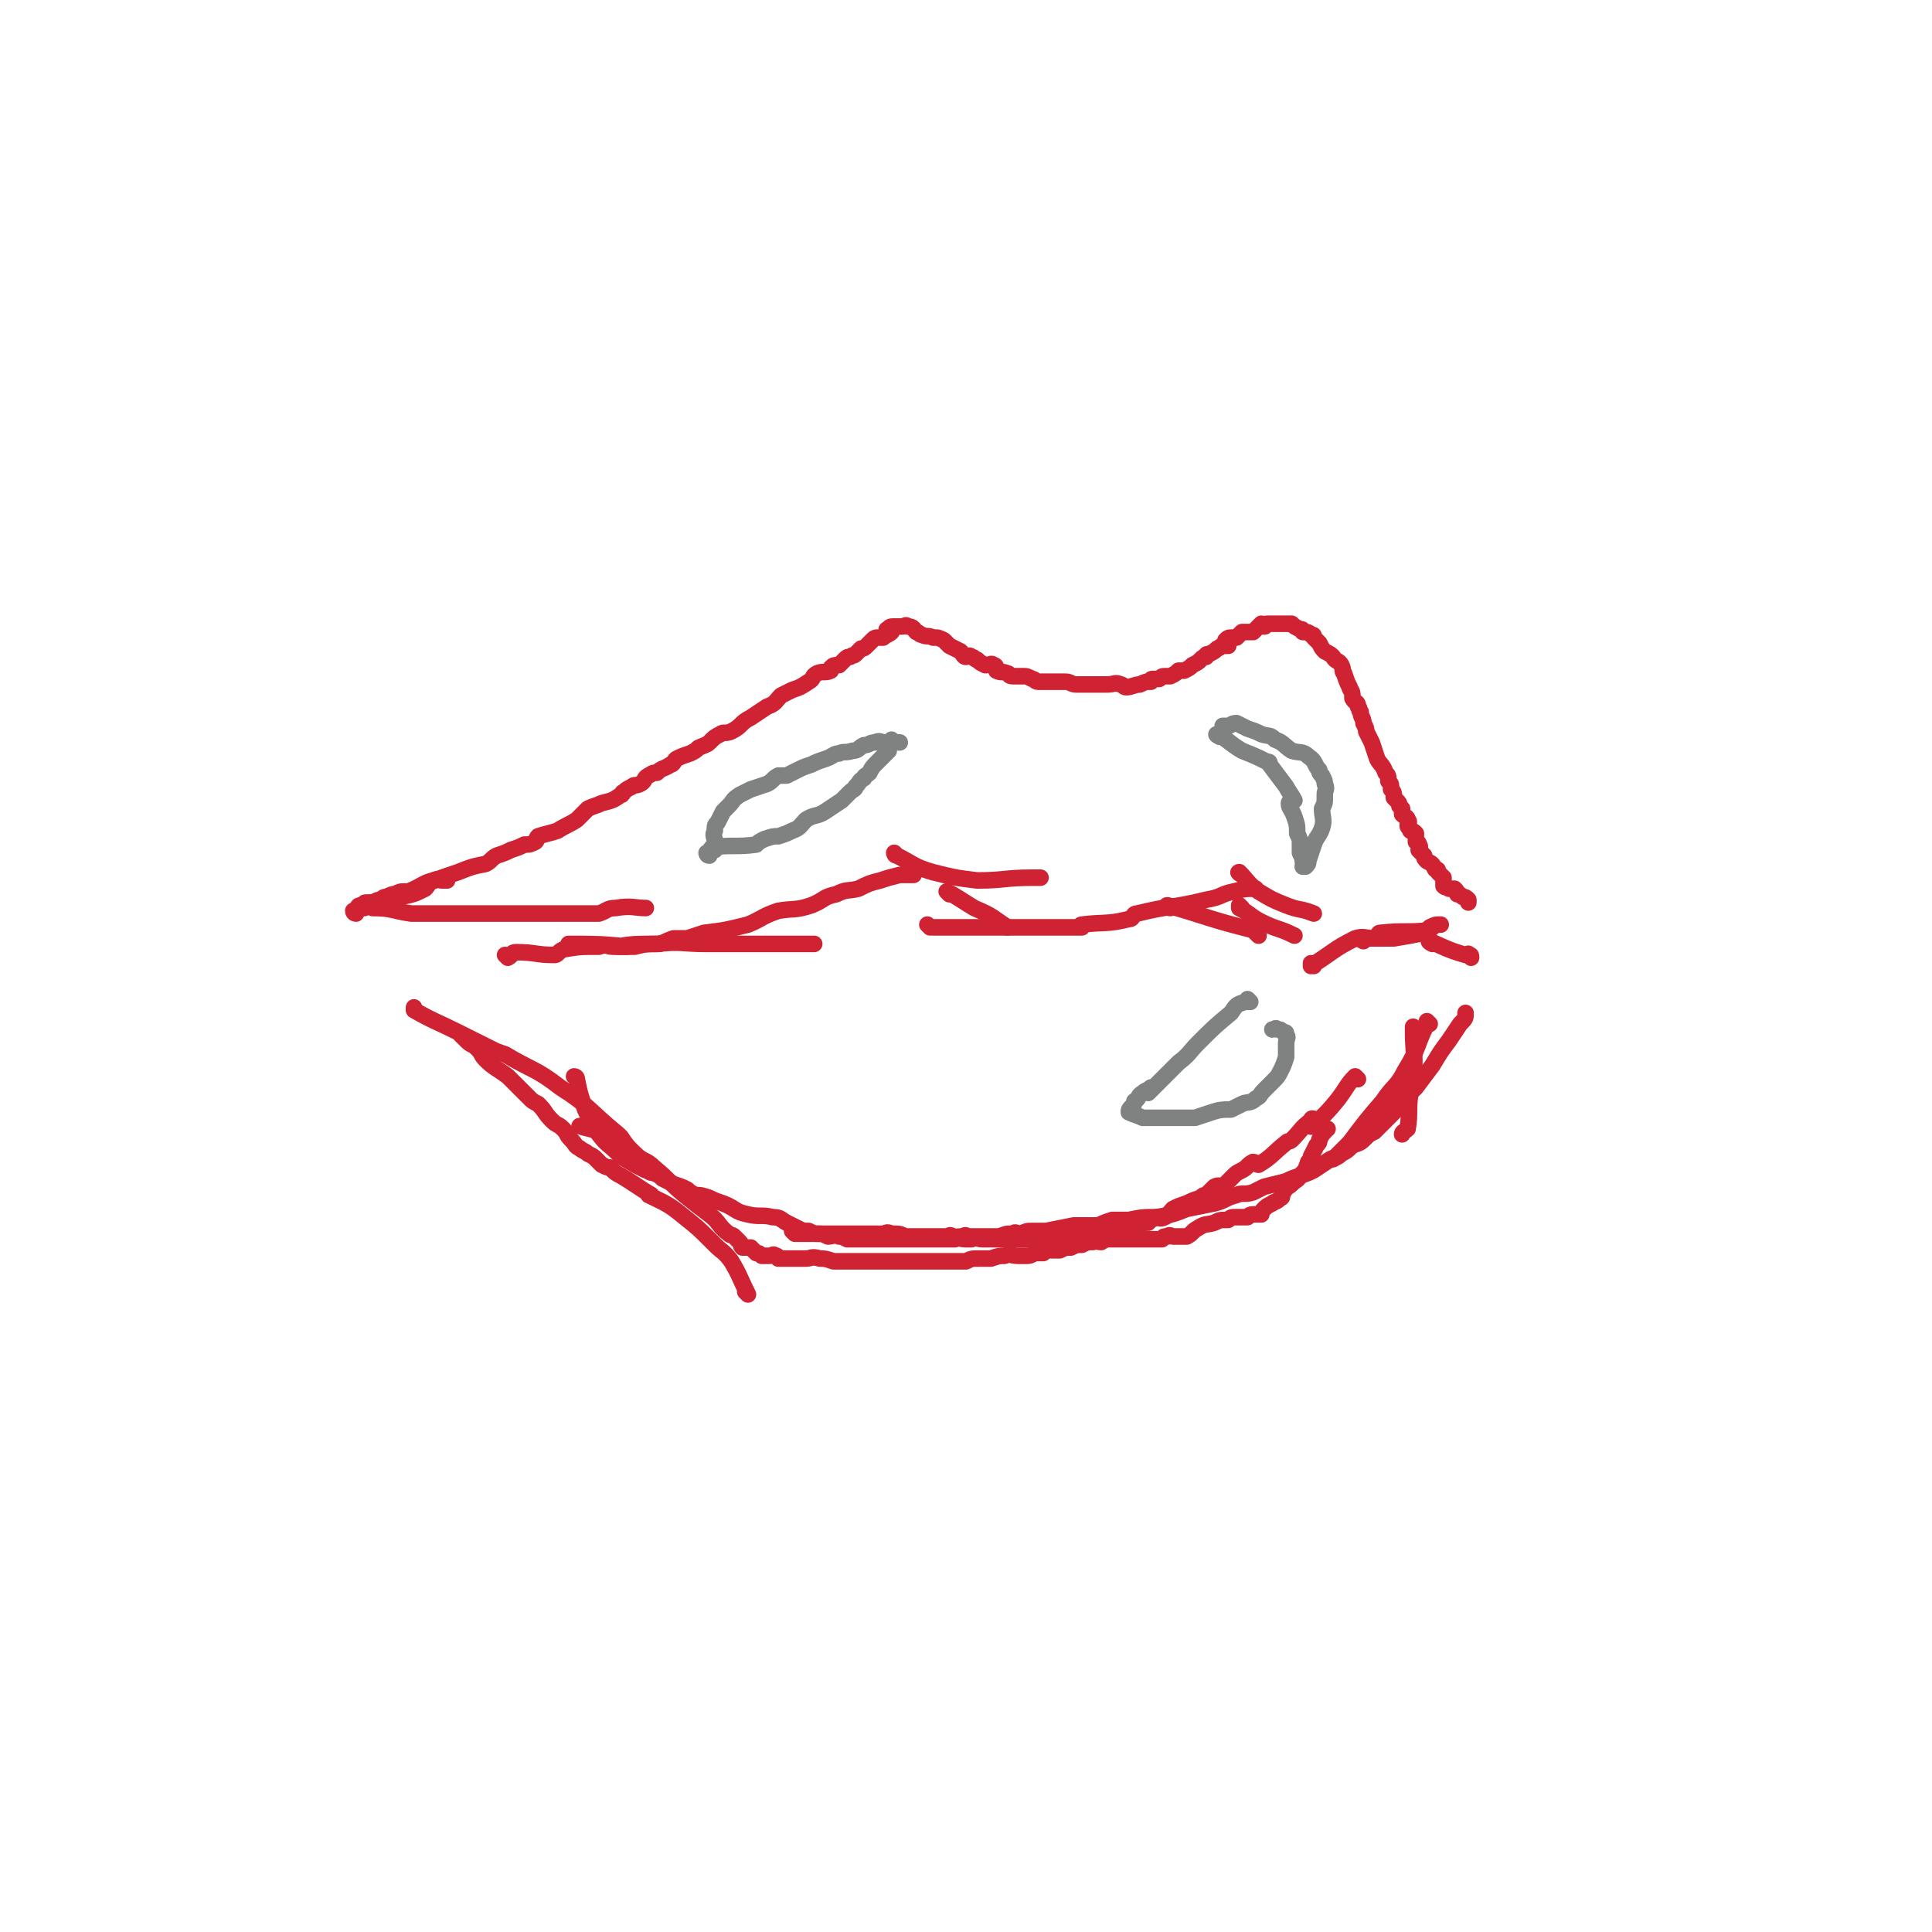 <svg viewBox='0 0 700 700' version='1.1' xmlns='http://www.w3.org/2000/svg' xmlns:xlink='http://www.w3.org/1999/xlink'><g fill='none' stroke='#CF2233' stroke-width='6' stroke-linecap='round' stroke-linejoin='round'><path d='M129,331c0,0 -1,0 -1,-1 0,0 1,0 1,0 1,-1 0,-2 2,-2 6,-2 7,-1 14,-3 5,-1 5,-1 9,-3 1,-1 1,-1 1,-2 5,-2 5,-2 11,-4 5,-2 5,-2 10,-3 2,-1 2,-2 4,-3 3,-1 3,-1 5,-2 3,-1 3,-1 5,-2 2,0 2,0 4,-1 1,-1 0,-1 1,-2 3,-1 4,-1 7,-2 3,-2 4,-2 7,-4 2,-2 2,-2 4,-4 2,-1 3,-1 5,-2 4,-1 4,-1 7,-3 1,0 0,-1 1,-1 1,-1 1,-1 3,-2 1,-1 1,0 3,-1 2,-1 1,-2 3,-3 2,-1 1,-1 3,-1 2,-2 2,-1 5,-3 1,0 1,-1 2,-2 2,-1 2,-1 5,-2 2,-1 2,-1 3,-2 2,-1 3,-1 4,-2 2,-2 2,-2 4,-3 1,-1 2,0 4,-1 4,-2 3,-3 7,-5 3,-2 3,-2 6,-4 3,-1 3,-2 5,-4 2,-1 2,-1 4,-2 3,-1 3,-1 6,-3 2,-1 1,-2 3,-3 2,-1 3,0 5,-1 0,0 0,-1 0,-1 1,-1 1,-1 3,-1 1,-1 1,-1 2,-2 1,-1 1,-1 2,-1 1,-1 1,0 2,-1 1,-1 1,-1 2,-2 1,0 1,0 2,-1 1,-1 1,-1 2,-2 1,-1 1,-1 3,-1 0,0 0,0 1,0 1,-1 2,-1 3,-2 0,0 -1,0 -1,0 -1,-1 -1,-1 0,-1 0,-1 1,-1 2,-1 1,0 1,0 1,0 1,0 1,0 1,0 0,0 0,0 1,0 1,0 1,-1 2,0 2,0 2,1 3,2 1,0 1,1 2,1 2,1 2,0 4,1 2,0 2,0 4,1 1,1 1,1 2,2 2,1 2,1 4,2 1,1 1,2 2,2 1,0 1,-1 2,0 1,0 1,1 2,1 1,1 1,1 3,2 2,0 2,-1 3,0 1,0 1,1 1,2 2,1 2,0 4,1 1,0 0,1 2,1 1,0 1,0 2,0 1,0 1,0 2,0 1,0 1,0 3,1 1,0 1,1 2,1 1,0 1,0 3,0 1,0 1,0 1,0 2,0 2,0 3,0 1,0 1,0 3,0 2,0 2,1 4,1 2,0 2,0 4,0 1,0 1,0 3,0 2,0 2,0 4,0 3,0 3,-1 5,0 1,0 1,1 2,1 2,0 3,-1 5,-1 2,-1 2,-1 4,-1 0,-1 0,-1 1,-1 1,0 1,0 2,0 1,-1 1,-1 2,-1 1,0 1,0 2,0 2,-1 2,-1 3,-2 1,0 1,0 2,0 2,-1 2,-1 3,-2 2,-1 2,-1 3,-2 1,-1 1,-1 2,-1 0,-1 0,-1 1,-1 2,-1 2,-1 3,-2 1,0 1,-1 2,-1 1,0 1,0 2,0 0,0 -1,-1 -1,-1 0,-1 0,-1 0,-1 1,-1 1,-1 3,-1 0,0 0,0 1,0 1,-1 1,-1 2,-2 1,0 1,0 2,0 1,0 1,0 2,0 1,-1 1,-1 1,-1 1,-1 1,-1 2,-2 0,0 1,1 1,1 1,0 0,-1 1,-1 0,0 0,0 1,0 1,0 1,0 2,0 1,0 1,0 1,0 1,0 1,0 2,0 0,0 0,0 1,0 1,0 1,0 2,0 1,1 1,1 3,2 1,0 1,0 1,1 2,0 2,0 3,1 1,0 1,0 1,1 1,1 1,1 2,2 1,2 1,2 2,3 2,1 2,1 3,2 1,2 2,1 3,3 1,2 0,2 1,3 1,3 1,3 2,5 0,1 1,1 1,3 0,0 0,1 0,1 1,2 2,1 2,3 1,1 0,1 1,2 0,2 1,2 1,4 1,2 1,2 1,3 1,2 1,2 2,4 1,3 1,3 2,6 1,2 2,2 3,5 1,1 1,1 1,3 1,1 1,1 1,3 1,1 1,1 1,3 1,1 1,1 1,1 1,1 1,1 1,2 1,1 1,1 1,1 0,1 0,1 0,2 1,1 2,1 2,2 1,1 0,1 0,2 0,1 1,1 1,2 1,0 1,0 2,1 0,1 0,2 0,3 1,1 1,0 1,1 1,1 0,1 0,2 1,1 1,1 2,2 0,1 0,1 1,2 2,1 2,1 3,3 1,0 1,0 1,1 1,1 1,1 2,2 0,1 0,1 0,2 0,1 0,1 0,1 1,1 1,0 2,1 1,0 1,0 2,0 1,1 1,1 1,2 1,0 1,0 2,1 1,0 1,0 2,1 0,0 0,0 0,1 0,0 0,0 0,0 '/><path d='M162,319c0,0 -1,-1 -1,-1 0,0 1,1 1,1 -1,0 -1,0 -2,0 -1,0 -1,-1 -3,0 -4,1 -4,2 -9,4 -1,0 -1,0 -1,0 -2,0 -2,0 -4,1 -1,0 -1,0 -3,1 -1,0 -1,0 -2,1 -2,0 -2,1 -3,1 -1,0 -1,0 -2,0 -1,0 -1,0 -1,1 0,0 0,1 0,1 -1,0 -1,0 -2,0 0,0 0,0 0,0 0,0 1,0 1,0 2,0 2,-1 4,0 7,0 7,1 14,2 4,0 4,0 7,0 5,0 5,0 9,0 5,0 5,0 9,0 4,0 4,0 7,0 2,0 2,0 3,0 3,0 3,0 6,0 7,0 7,0 13,0 7,0 7,0 14,0 3,-1 3,-2 6,-2 6,-1 7,0 11,0 '/><path d='M184,347c0,0 -1,-1 -1,-1 0,0 0,0 1,1 0,0 0,0 0,0 2,-1 1,-2 3,-2 7,0 7,1 14,1 1,0 1,-1 3,-2 6,-1 6,-1 13,-1 3,-1 3,0 5,0 4,0 4,0 8,0 4,-1 4,-1 9,-1 3,-1 2,-1 5,-2 3,0 3,0 5,0 3,-1 3,-1 6,-2 8,-1 8,-1 16,-3 5,-2 5,-3 11,-5 6,-1 6,0 12,-2 5,-2 4,-3 9,-4 4,-2 4,-1 8,-2 4,-2 4,-2 8,-3 3,-1 3,-1 7,-2 1,0 1,0 3,0 1,0 1,0 2,0 '/><path d='M207,343c0,0 -1,-1 -1,-1 9,0 13,0 21,1 1,0 -4,0 -3,0 4,-1 7,-1 14,-1 9,-1 9,0 18,0 5,0 5,0 11,0 2,0 2,0 5,0 9,0 9,0 17,0 2,0 2,0 4,0 1,0 1,0 2,0 '/><path d='M344,324c0,0 -1,-1 -1,-1 4,2 5,3 10,6 7,3 6,3 12,7 '/><path d='M325,310c0,0 -1,-1 -1,-1 0,0 0,1 1,1 6,3 6,4 13,6 8,2 8,2 16,3 10,0 10,-1 20,-1 2,0 2,0 3,0 0,0 0,0 0,0 '/><path d='M337,336c0,0 -1,-1 -1,-1 0,0 1,1 2,1 8,0 9,0 17,0 1,0 -1,0 -1,0 9,0 10,0 19,0 9,0 10,0 19,0 0,0 -1,-1 0,-1 8,-1 9,0 17,-2 2,0 1,-2 3,-2 12,-3 13,-2 25,-5 6,-1 5,-2 10,-3 4,-1 4,-1 8,-1 0,0 0,0 0,0 '/><path d='M424,329c0,0 -2,-1 -1,-1 14,4 15,5 31,9 1,1 1,1 2,2 '/><path d='M450,329c0,0 -1,-1 -1,-1 0,0 0,1 0,1 4,2 4,3 8,5 6,3 6,2 12,5 '/><path d='M450,317c0,0 -2,-1 -1,-1 3,3 3,4 7,7 5,3 5,3 10,5 5,2 5,1 10,3 '/><path d='M494,341c0,0 -2,-1 -1,-1 5,0 6,0 12,0 6,-1 6,-1 11,-2 2,-1 1,-1 2,-2 2,-1 2,-1 4,-1 '/><path d='M476,350c0,0 -1,-1 -1,-1 0,0 0,1 0,1 8,-5 8,-6 16,-10 3,-1 4,0 7,0 2,-1 1,-2 2,-2 9,-1 10,0 18,-1 1,-1 1,-1 1,-1 0,0 0,0 0,0 '/><path d='M519,342c0,0 -2,-1 -1,-1 5,2 6,3 13,5 1,0 1,-1 1,0 1,0 1,0 1,1 '/><path d='M288,447c0,0 -1,-1 -1,-1 0,0 0,0 1,1 0,0 0,0 0,0 0,0 0,0 1,0 2,0 2,0 3,0 2,0 2,0 5,0 2,0 2,0 4,0 2,0 2,0 4,0 2,0 2,0 3,0 3,0 3,0 5,0 3,0 3,0 7,0 1,0 1,-1 3,0 3,0 3,0 5,1 3,0 3,0 5,0 2,0 2,0 4,0 3,0 3,0 6,0 1,0 1,-1 2,0 3,0 2,1 5,1 1,0 1,0 2,0 2,-1 2,0 4,0 1,0 1,0 3,0 1,0 1,0 2,0 2,0 2,0 3,0 2,0 2,0 4,0 2,0 2,0 3,0 2,0 2,0 4,0 2,0 2,0 3,0 1,0 1,0 2,0 2,0 2,0 3,0 3,0 3,0 5,0 1,0 1,0 2,0 3,0 3,0 5,0 2,0 2,0 4,0 3,0 3,0 6,0 2,0 2,0 3,0 3,0 3,0 5,0 2,0 2,0 3,0 2,0 2,0 3,0 1,0 1,0 2,0 1,-1 0,-1 2,-1 1,-1 1,0 2,0 2,0 3,0 5,0 2,-1 2,-2 4,-3 3,-2 3,-1 6,-2 2,-1 2,-1 5,-1 1,-1 1,-1 3,-1 2,0 2,0 4,0 1,-1 1,-1 3,-1 1,0 1,0 2,0 0,-1 0,-1 1,-2 1,-1 1,-1 3,-2 1,-1 1,0 3,-2 1,0 0,-1 1,-2 1,-2 2,-2 3,-3 2,-2 2,-1 3,-3 2,-2 2,-2 3,-5 1,-1 1,-1 1,-2 1,-2 1,-2 2,-4 1,-1 1,-1 1,-2 1,-2 1,-2 2,-3 0,-1 1,-1 1,-1 '/><path d='M492,391c0,0 -1,-1 -1,-1 -3,3 -3,4 -6,8 -4,5 -6,7 -10,10 0,1 1,-2 1,-2 0,-1 -1,-1 -1,0 -4,3 -3,3 -7,7 -1,1 -1,0 -2,1 -5,4 -5,5 -10,8 -1,0 -1,-1 -2,-1 -2,1 -2,2 -4,3 -2,1 -2,1 -3,2 -1,1 -1,1 -2,2 -1,1 -1,1 -2,2 -1,0 -1,-1 -3,0 -1,1 -1,1 -3,3 -1,0 -1,0 -2,1 -3,1 -3,1 -5,2 -3,1 -3,1 -5,2 -2,2 -1,2 -3,3 -2,1 -2,0 -3,0 -1,1 -1,0 -2,1 0,0 0,0 -1,1 0,0 0,0 -1,0 -1,0 -1,0 -2,1 -1,0 -1,1 -2,1 -1,1 -1,1 -3,2 -1,0 -1,0 -1,0 -2,1 -3,0 -5,1 -2,0 -1,1 -3,2 -2,0 -2,-1 -3,0 -2,0 -2,0 -4,1 -2,0 -2,0 -4,1 -2,0 -2,0 -4,1 -2,0 -2,0 -4,0 -1,0 -1,0 -2,1 -1,0 -1,0 -3,0 -2,1 -2,1 -3,1 -2,0 -2,0 -3,0 -3,0 -3,-1 -5,0 -2,0 -2,0 -5,1 -2,0 -2,0 -4,0 -3,0 -3,0 -5,1 -1,0 -1,0 -3,0 -1,0 -1,0 -3,0 -1,0 -1,0 -2,0 -1,0 -1,0 -2,0 -2,0 -2,0 -3,0 -1,0 -1,0 -2,0 -2,0 -2,0 -5,0 -2,0 -2,0 -4,0 -3,0 -3,0 -5,0 -2,0 -2,0 -5,0 -2,0 -2,0 -4,0 -2,0 -2,0 -4,0 -3,0 -3,0 -6,0 -3,-1 -3,-1 -5,-1 -3,-1 -3,0 -5,0 -2,0 -2,0 -3,0 -2,0 -2,0 -3,0 0,0 0,0 0,0 -1,0 -1,0 -2,0 -1,0 -1,0 -2,0 -1,-1 0,-1 -1,-1 -1,-1 -1,0 -2,0 0,0 0,0 -1,0 0,0 0,0 0,0 -1,0 -1,0 -2,0 -1,-1 -1,-1 -2,-1 -1,-1 -1,-1 -2,-2 0,0 0,0 -1,0 -1,0 -1,0 -2,0 -1,-1 0,-1 -1,-2 -1,-1 -1,-1 -2,-2 -1,-1 -1,0 -2,-1 -4,-3 -3,-4 -7,-7 -4,-3 -4,-3 -9,-7 -6,-5 -5,-5 -11,-10 -3,-3 -4,-2 -7,-5 -6,-3 -5,-4 -11,-7 -4,-2 -6,-2 -9,-3 '/><path d='M209,391c0,0 -1,-1 -1,-1 0,0 1,0 1,1 1,5 1,5 3,11 2,4 2,5 5,9 3,4 3,3 7,7 2,2 3,2 6,4 2,1 2,1 4,2 1,0 1,1 3,1 2,1 2,1 3,2 2,1 2,1 4,2 3,1 3,1 5,2 1,1 1,1 3,2 2,0 2,0 5,1 2,1 2,1 5,2 5,2 4,3 9,4 4,1 5,0 9,1 3,0 3,1 5,2 2,1 2,1 4,2 2,1 2,1 4,1 2,1 2,1 3,1 2,0 2,0 4,1 2,0 2,-1 4,0 1,0 1,0 3,1 0,0 0,0 1,0 3,0 3,0 6,0 3,0 3,0 6,0 3,0 3,0 5,0 3,0 3,0 6,0 2,0 2,0 5,0 2,0 2,0 3,0 2,0 2,0 3,0 2,0 2,0 4,0 1,-1 1,-1 3,-1 1,-1 1,0 2,0 0,0 0,0 1,0 2,0 2,0 3,0 1,0 1,0 2,0 2,0 2,0 3,0 1,0 1,0 2,0 3,-1 2,-1 5,-1 1,-1 1,0 3,0 2,-1 2,-1 4,-1 3,0 3,0 5,0 5,-1 5,-1 10,-2 2,0 2,0 4,0 3,0 3,0 5,0 2,-1 2,-1 5,-2 3,0 3,0 6,0 5,-1 5,-1 10,-1 6,-1 6,-1 11,-3 5,-1 5,-1 10,-2 4,-1 4,-2 8,-3 2,-1 3,0 6,-1 2,-1 2,-1 4,-2 4,-1 4,-1 8,-2 2,-1 2,-1 5,-2 3,-1 3,-1 5,-2 3,-2 3,-2 6,-4 2,-1 2,0 4,-2 2,-1 2,-1 4,-3 3,-1 3,-1 5,-3 1,-1 1,-1 3,-2 1,-1 1,-1 3,-3 2,-2 2,-2 3,-3 2,-2 2,-2 3,-4 3,-3 3,-3 6,-6 3,-4 3,-4 6,-8 3,-5 3,-5 6,-9 2,-3 2,-3 4,-6 2,-2 2,-2 2,-4 '/><path d='M513,373c0,0 -1,-1 -1,-1 0,0 0,0 0,1 0,0 0,0 0,1 0,8 1,8 0,17 0,2 0,2 -1,5 -1,7 0,7 -1,13 -1,1 -2,1 -2,2 '/><path d='M518,371c0,0 -1,-1 -1,-1 0,0 0,0 0,1 0,0 0,0 0,0 -4,8 -3,9 -8,17 -3,6 -4,5 -8,11 -6,7 -6,7 -12,15 -2,2 -2,2 -5,5 0,0 0,0 -1,1 '/><path d='M271,469c0,0 -1,-1 -1,-1 0,0 0,0 1,1 0,0 0,0 0,0 -3,-6 -3,-7 -6,-12 -3,-4 -3,-3 -6,-6 -1,-1 -1,-1 -2,-2 -4,-4 -4,-4 -9,-8 -6,-5 -7,-5 -13,-8 0,-1 1,0 1,0 -5,-3 -6,-4 -11,-7 -2,-1 -2,-1 -4,-3 -1,0 -1,0 -3,-1 -1,-1 -1,-1 -2,-2 -1,-1 -1,-1 -3,-2 -1,-1 -2,-1 -3,-2 -2,-1 -1,-1 -3,-3 -2,-2 -1,-2 -3,-4 -2,-2 -2,-1 -4,-3 -3,-3 -2,-3 -5,-6 -2,-1 -2,-1 -3,-2 -4,-4 -4,-4 -8,-8 -4,-3 -5,-3 -8,-6 -2,-2 -1,-2 -3,-4 -2,-2 -2,-1 -4,-3 -1,-1 -2,-2 -2,-2 '/><path d='M231,419c0,0 -1,-1 -1,-1 0,0 0,0 1,1 0,0 0,0 0,0 0,0 0,0 -1,-1 -3,-3 -3,-3 -5,-6 -1,-1 -1,-1 -1,-1 -11,-9 -10,-10 -21,-17 -9,-7 -10,-6 -20,-12 -3,-1 -3,-1 -5,-2 -6,-3 -6,-3 -12,-6 -8,-4 -9,-4 -16,-8 0,0 0,-1 0,-1 0,0 0,0 0,0 '/></g>
<g fill='none' stroke='#808282' stroke-width='6' stroke-linecap='round' stroke-linejoin='round'><path d='M453,363c0,0 -1,-1 -1,-1 0,0 0,0 0,1 0,0 0,0 0,0 0,0 0,-1 -1,0 -3,1 -3,1 -5,4 -6,5 -6,5 -12,11 -3,3 -3,4 -7,7 -5,5 -6,6 -11,11 0,0 1,-2 1,-2 -1,1 -2,1 -3,2 -2,1 -1,2 -3,3 0,1 0,1 -1,2 -1,1 -1,1 -1,2 2,1 3,1 5,2 3,0 3,0 6,0 3,0 3,0 7,0 3,0 3,0 6,0 3,-1 3,-1 6,-2 3,-1 4,-1 7,-1 2,-1 2,-1 4,-2 2,-1 3,0 5,-2 2,-1 1,-1 3,-3 1,-1 1,-1 3,-3 2,-2 2,-2 3,-4 1,-2 1,-2 2,-5 0,-2 0,-2 0,-5 0,-2 1,-2 0,-3 0,-1 0,-1 -1,-1 -1,-1 -1,-1 -2,-1 -1,-1 -1,0 -2,0 0,0 0,0 0,0 '/><path d='M442,267c0,0 -2,-1 -1,-1 4,2 4,3 9,6 5,2 5,2 9,4 1,0 1,0 1,1 3,4 3,4 6,8 1,2 2,3 3,5 0,0 -2,0 -2,1 0,2 1,2 2,5 1,3 1,3 1,6 1,2 1,2 1,4 0,2 0,2 0,3 1,2 1,2 1,3 0,1 1,2 1,2 0,0 -1,0 -1,0 0,0 1,0 1,0 1,-1 1,-1 1,-2 1,-3 1,-3 2,-6 1,-3 2,-3 3,-6 1,-3 0,-4 0,-7 1,-2 1,-2 1,-4 0,-1 0,-1 0,-1 0,-2 1,-2 0,-4 0,-1 0,-1 -1,-3 -1,-1 -1,-1 -1,-2 -2,-2 -1,-3 -4,-5 -2,-2 -3,-1 -6,-2 -3,-2 -3,-3 -6,-4 -2,-2 -2,-1 -5,-2 -2,-1 -2,-1 -5,-2 -2,-1 -2,-1 -4,-2 -2,0 -2,1 -3,1 -1,0 -1,0 -2,0 '/><path d='M257,310c0,0 -1,-1 -1,-1 0,0 0,1 1,1 0,-1 0,-2 1,-3 7,-1 9,0 16,-1 0,0 -1,0 0,0 1,-1 1,-1 3,-2 3,-1 3,-1 5,-1 3,-1 3,-1 5,-2 3,-1 3,-2 5,-4 3,-2 4,-1 7,-3 3,-2 3,-2 6,-4 2,-2 2,-2 3,-3 1,-1 2,-1 2,-2 2,-2 1,-2 3,-3 0,-1 1,-1 2,-2 1,-2 1,-2 3,-4 1,-1 1,-1 2,-2 1,-1 1,-1 2,-2 0,0 -1,-1 0,-2 0,0 0,0 0,-1 1,-1 1,-1 1,-1 0,0 0,1 1,1 0,0 0,0 1,0 0,0 1,0 1,0 -1,0 -1,0 -2,0 -1,0 -1,0 -2,0 -1,0 -1,0 -2,0 -1,0 -1,-1 -3,0 -2,0 -2,1 -4,1 -2,1 -2,2 -4,2 -3,1 -3,0 -5,1 -2,0 -2,1 -5,2 -3,1 -3,1 -5,2 -3,1 -3,1 -5,2 -2,1 -2,1 -4,2 -1,0 -1,0 -3,0 -2,1 -2,2 -4,3 -3,1 -3,1 -6,2 -2,1 -2,1 -4,2 -3,2 -2,2 -4,4 -1,1 -1,1 -2,2 -1,2 -1,2 -2,4 -1,1 -1,1 -1,3 -1,2 0,2 0,4 0,1 0,2 0,3 '/></g>
</svg>